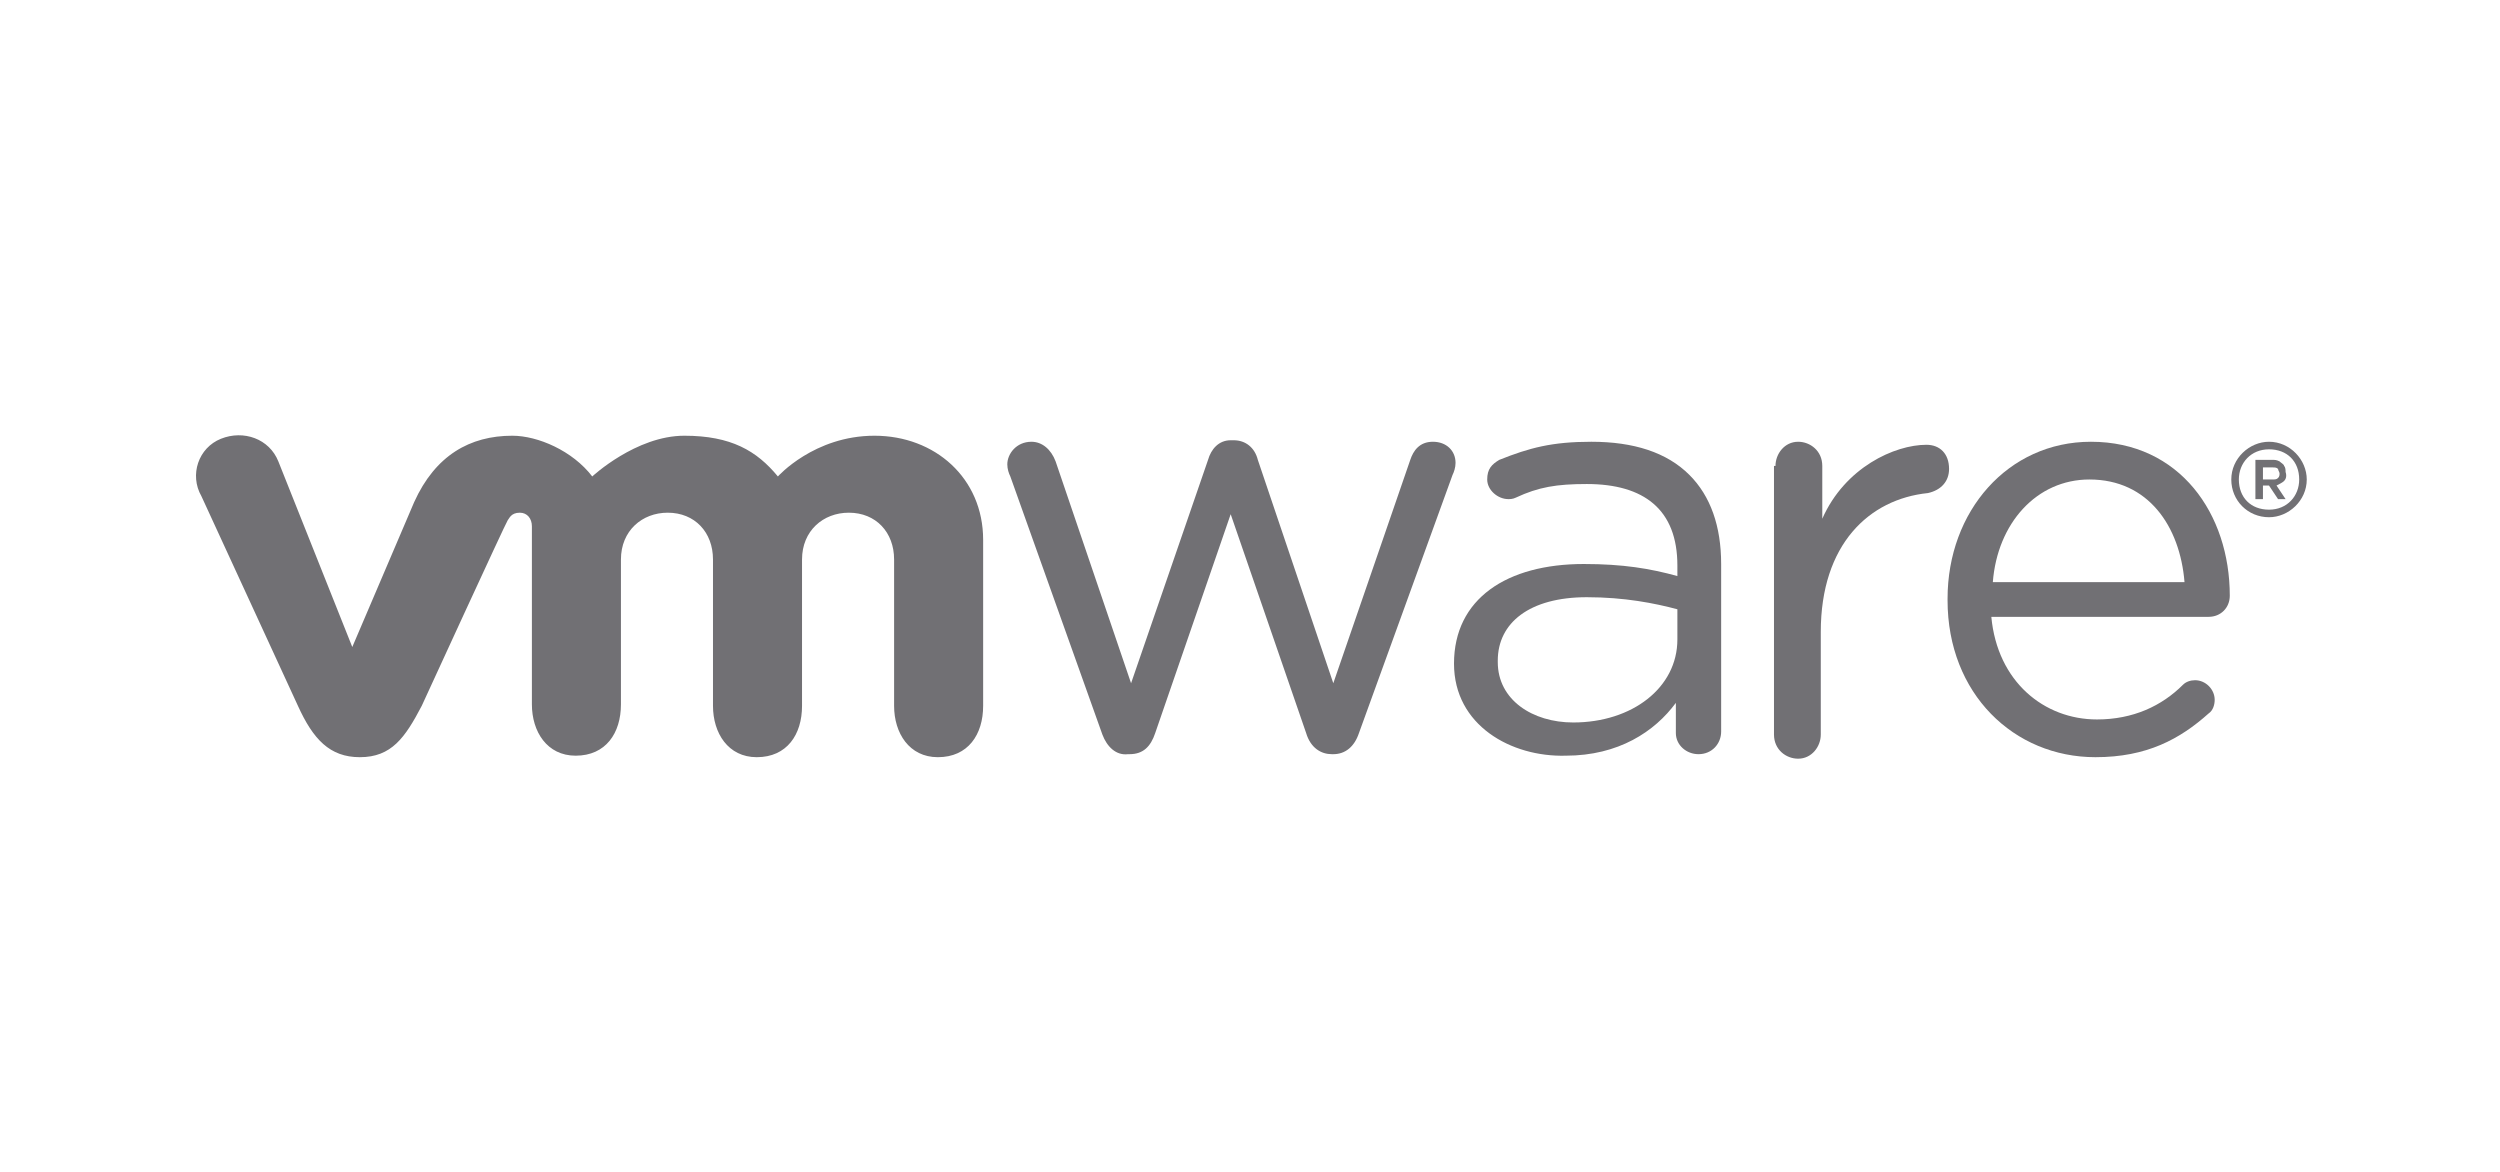 <svg width="128" height="60" viewBox="0 0 128 60" fill="none" xmlns="http://www.w3.org/2000/svg">
<g clip-path="url(#clip0_762_1808)">
<path d="M56.442 37.609L51.729 24.395C51.651 24.241 51.574 24.009 51.574 23.777C51.574 23.236 52.038 22.618 52.811 22.618C53.352 22.618 53.815 23.004 54.047 23.623L57.911 34.982L61.852 23.545C62.006 23.004 62.392 22.541 63.011 22.541H63.165C63.783 22.541 64.247 22.927 64.401 23.545L68.265 34.982L72.206 23.545C72.361 23.082 72.67 22.618 73.365 22.618C74.061 22.618 74.524 23.082 74.524 23.7C74.524 23.932 74.447 24.163 74.37 24.318L69.579 37.532C69.347 38.227 68.883 38.614 68.265 38.614H68.188C67.647 38.614 67.106 38.304 66.874 37.532L63.011 26.327L59.147 37.532C58.915 38.227 58.529 38.614 57.833 38.614H57.756C57.138 38.691 56.674 38.227 56.442 37.609Z" fill="#717074"/>
<path d="M90.905 23.855C90.905 23.236 91.369 22.618 92.064 22.618C92.683 22.618 93.301 23.082 93.301 23.855V26.559C94.46 23.932 97.01 22.773 98.633 22.773C99.328 22.773 99.792 23.236 99.792 24.009C99.792 24.627 99.405 25.091 98.71 25.245C95.696 25.555 93.224 27.873 93.224 32.355V37.609C93.224 38.227 92.76 38.845 92.064 38.845C91.446 38.845 90.828 38.382 90.828 37.609V23.855" fill="#717074"/>
<path d="M107.288 38.768C103.115 38.768 99.715 35.523 99.715 30.732V30.654C99.715 26.173 102.806 22.618 107.056 22.618C111.615 22.618 114.165 26.327 114.165 30.5C114.165 31.118 113.701 31.582 113.083 31.582H101.956C102.265 34.904 104.66 36.836 107.365 36.836C109.219 36.836 110.688 36.141 111.769 35.059C111.924 34.904 112.156 34.827 112.388 34.827C112.928 34.827 113.392 35.291 113.392 35.832C113.392 36.064 113.315 36.373 113.083 36.527C111.615 37.841 109.915 38.768 107.288 38.768ZM111.847 29.805C111.615 26.945 109.992 24.55 106.978 24.55C104.274 24.55 102.265 26.791 102.033 29.805H111.847Z" fill="#717074"/>
<path d="M74.445 33.977C74.445 30.654 77.15 28.877 81.091 28.877C83.1 28.877 84.491 29.109 85.882 29.495V28.954C85.882 26.095 84.182 24.782 81.245 24.782C79.7 24.782 78.773 24.936 77.614 25.477C77.459 25.555 77.304 25.555 77.227 25.555C76.686 25.555 76.145 25.091 76.145 24.55C76.145 24.009 76.377 23.777 76.763 23.545C78.309 22.927 79.468 22.618 81.477 22.618C83.641 22.618 85.341 23.159 86.5 24.318C87.582 25.4 88.123 26.945 88.123 28.877V37.455C88.123 38.073 87.659 38.614 86.963 38.614C86.345 38.614 85.804 38.15 85.804 37.532V35.986C84.723 37.455 82.868 38.691 80.163 38.691C77.382 38.768 74.445 37.145 74.445 33.977ZM85.882 32.741V31.195C84.723 30.886 83.177 30.577 81.245 30.577C78.309 30.577 76.686 31.891 76.686 33.823V33.9C76.686 35.832 78.463 36.991 80.55 36.991C83.564 36.991 85.882 35.214 85.882 32.741Z" fill="#717074"/>
<path d="M14.251 23.623C13.787 22.464 12.473 22 11.314 22.464C10.155 22.927 9.692 24.318 10.31 25.4L15.255 36.141C16.028 37.841 16.878 38.768 18.424 38.768C20.046 38.768 20.742 37.764 21.592 36.141C21.592 36.141 25.919 26.714 25.996 26.636C26.073 26.559 26.151 26.25 26.614 26.25C27.001 26.25 27.233 26.559 27.233 26.945V36.064C27.233 37.455 28.005 38.691 29.474 38.691C31.019 38.691 31.792 37.532 31.792 36.064V28.645C31.792 27.177 32.873 26.25 34.187 26.25C35.578 26.25 36.505 27.255 36.505 28.645V36.141C36.505 37.532 37.278 38.768 38.746 38.768C40.292 38.768 41.064 37.609 41.064 36.141V28.645C41.064 27.177 42.146 26.25 43.46 26.25C44.851 26.25 45.778 27.255 45.778 28.645V36.141C45.778 37.532 46.551 38.768 48.019 38.768C49.564 38.768 50.337 37.609 50.337 36.141V27.641C50.337 24.473 47.864 22.309 44.773 22.309C41.683 22.309 39.828 24.395 39.828 24.395C38.746 23.082 37.433 22.309 35.037 22.309C32.564 22.309 30.323 24.395 30.323 24.395C29.319 23.082 27.542 22.309 26.228 22.309C24.064 22.309 22.287 23.314 21.205 25.709L18.037 33.127L14.251 23.623Z" fill="#717074"/>
<path d="M114.242 24.55C114.242 23.468 115.169 22.618 116.174 22.618C117.256 22.618 118.106 23.545 118.106 24.55C118.106 25.632 117.179 26.482 116.174 26.482C115.092 26.482 114.242 25.632 114.242 24.55ZM117.719 24.55C117.719 23.623 117.101 23.005 116.174 23.005C115.247 23.005 114.629 23.7 114.629 24.55C114.629 25.477 115.247 26.095 116.174 26.095C117.101 26.095 117.719 25.4 117.719 24.55Z" fill="#717074"/>
<path d="M116.945 24.627C116.867 24.704 116.713 24.782 116.558 24.859L117.022 25.555H116.636L116.172 24.859H115.863V25.555H115.477V23.545H116.327C116.481 23.545 116.558 23.545 116.713 23.623C116.79 23.7 116.945 23.777 116.945 23.855C117.022 23.932 117.022 24.086 117.022 24.164C117.099 24.395 117.022 24.55 116.945 24.627ZM115.863 24.55H116.327C116.481 24.55 116.558 24.55 116.636 24.473C116.713 24.395 116.713 24.318 116.713 24.241C116.713 24.164 116.636 24.086 116.636 24.009C116.558 23.932 116.481 23.932 116.327 23.932H115.863V24.55Z" fill="#717074"/>
</g>
<defs>
<clipPath id="clip0_762_1808">
<rect width="108.182" height="17" fill="white" transform="translate(10 22)"/>
</clipPath>
</defs>
</svg>
